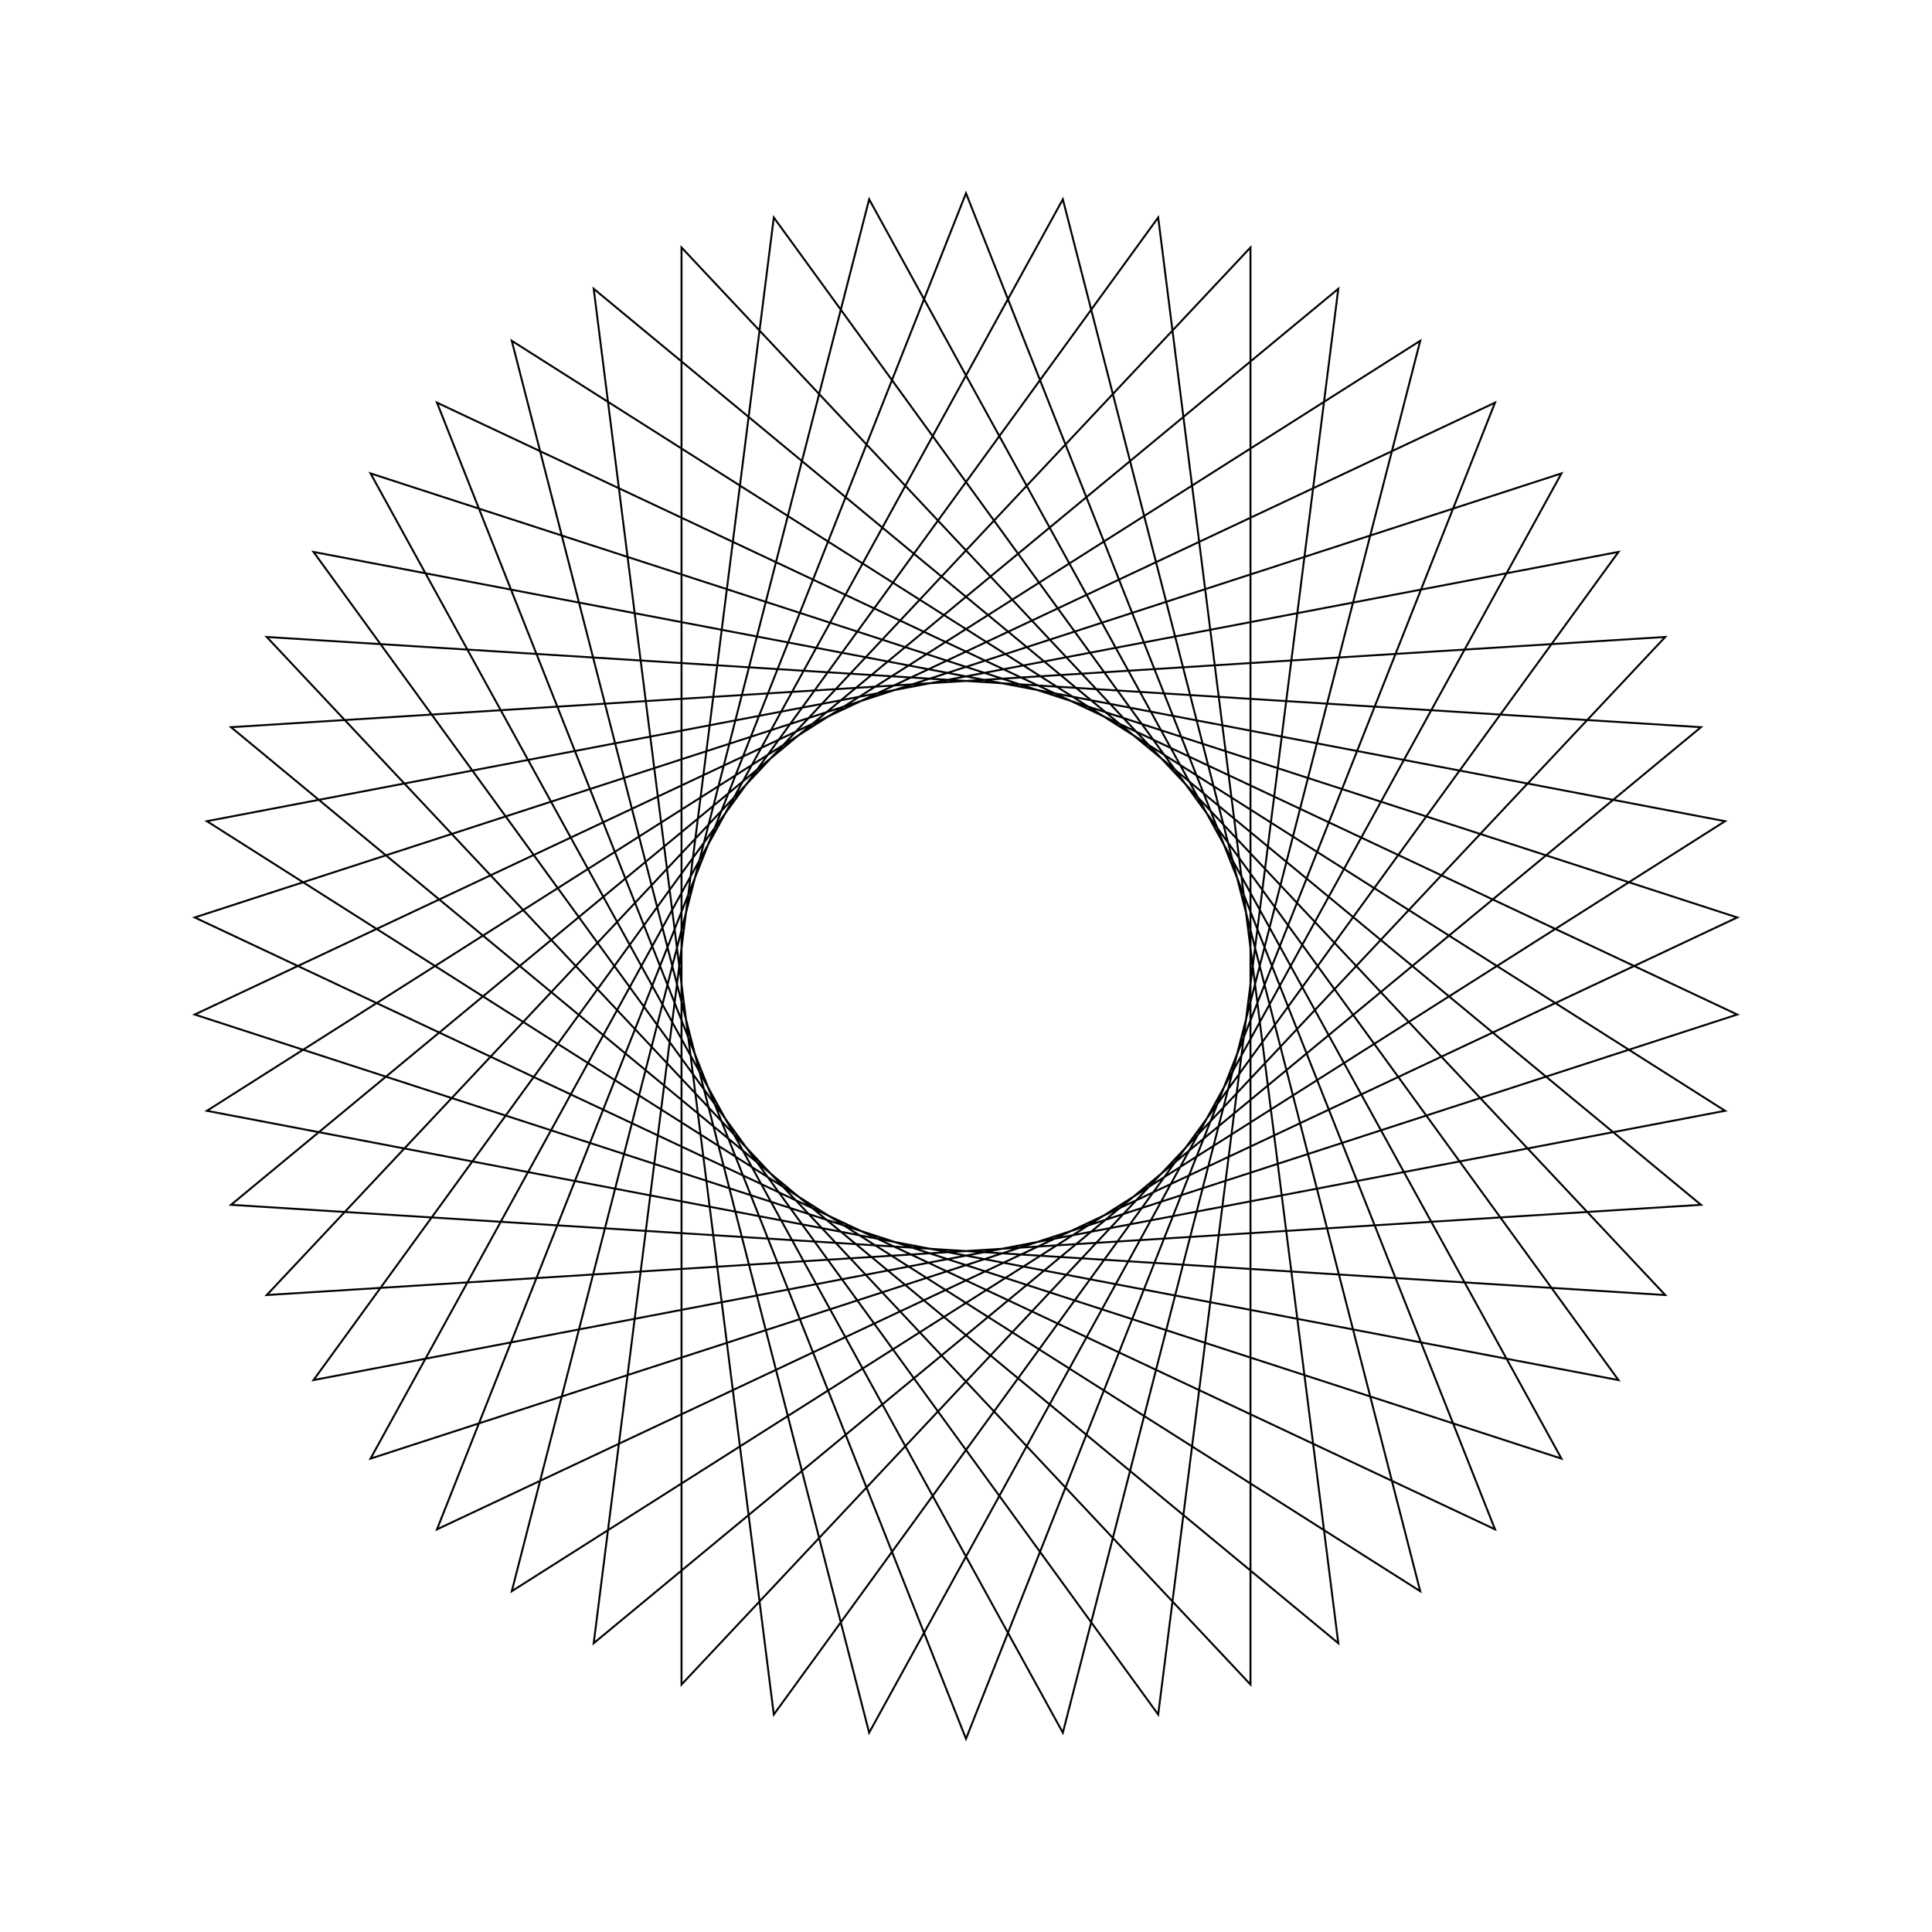<?xml version="1.0" ?>
<svg height="100" width="100">
  <path d="M 50.0,90.0 L 77.382,20.841 L 10.079,52.512 L 80.821,75.497 L 44.987,10.315 L 26.489,82.361 L 89.291,42.505 L 16.227,28.567 L 59.948,88.743 L 69.27,14.948 L 11.958,62.361 L 86.193,67.031 L 35.275,12.809 L 35.275,87.191 L 86.193,32.969 L 11.958,37.639 L 69.27,85.052 L 59.948,11.257 L 16.227,71.433 L 89.291,57.495 L 26.489,17.639 L 44.987,89.685 L 80.821,24.503 L 10.079,47.488 L 77.382,79.159 L 50.0,10.0 L 22.618,79.159 L 89.921,47.488 L 19.179,24.503 L 55.013,89.685 L 73.511,17.639 L 10.709,57.495 L 83.773,71.433 L 40.052,11.257 L 30.73,85.052 L 88.042,37.639 L 13.807,32.969 L 64.725,87.191 L 64.725,12.809 L 13.807,67.031 L 88.042,62.361 L 30.73,14.948 L 40.052,88.743 L 83.773,28.567 L 10.709,42.505 L 73.511,82.361 L 55.013,10.315 L 19.179,75.497 L 89.921,52.512 L 22.618,20.841 L 50.0,90.0Z" fill="none" stroke="black" stroke-width="0.1" transform="matrix(1 0 0 -1 0 100)"/>
</svg>
